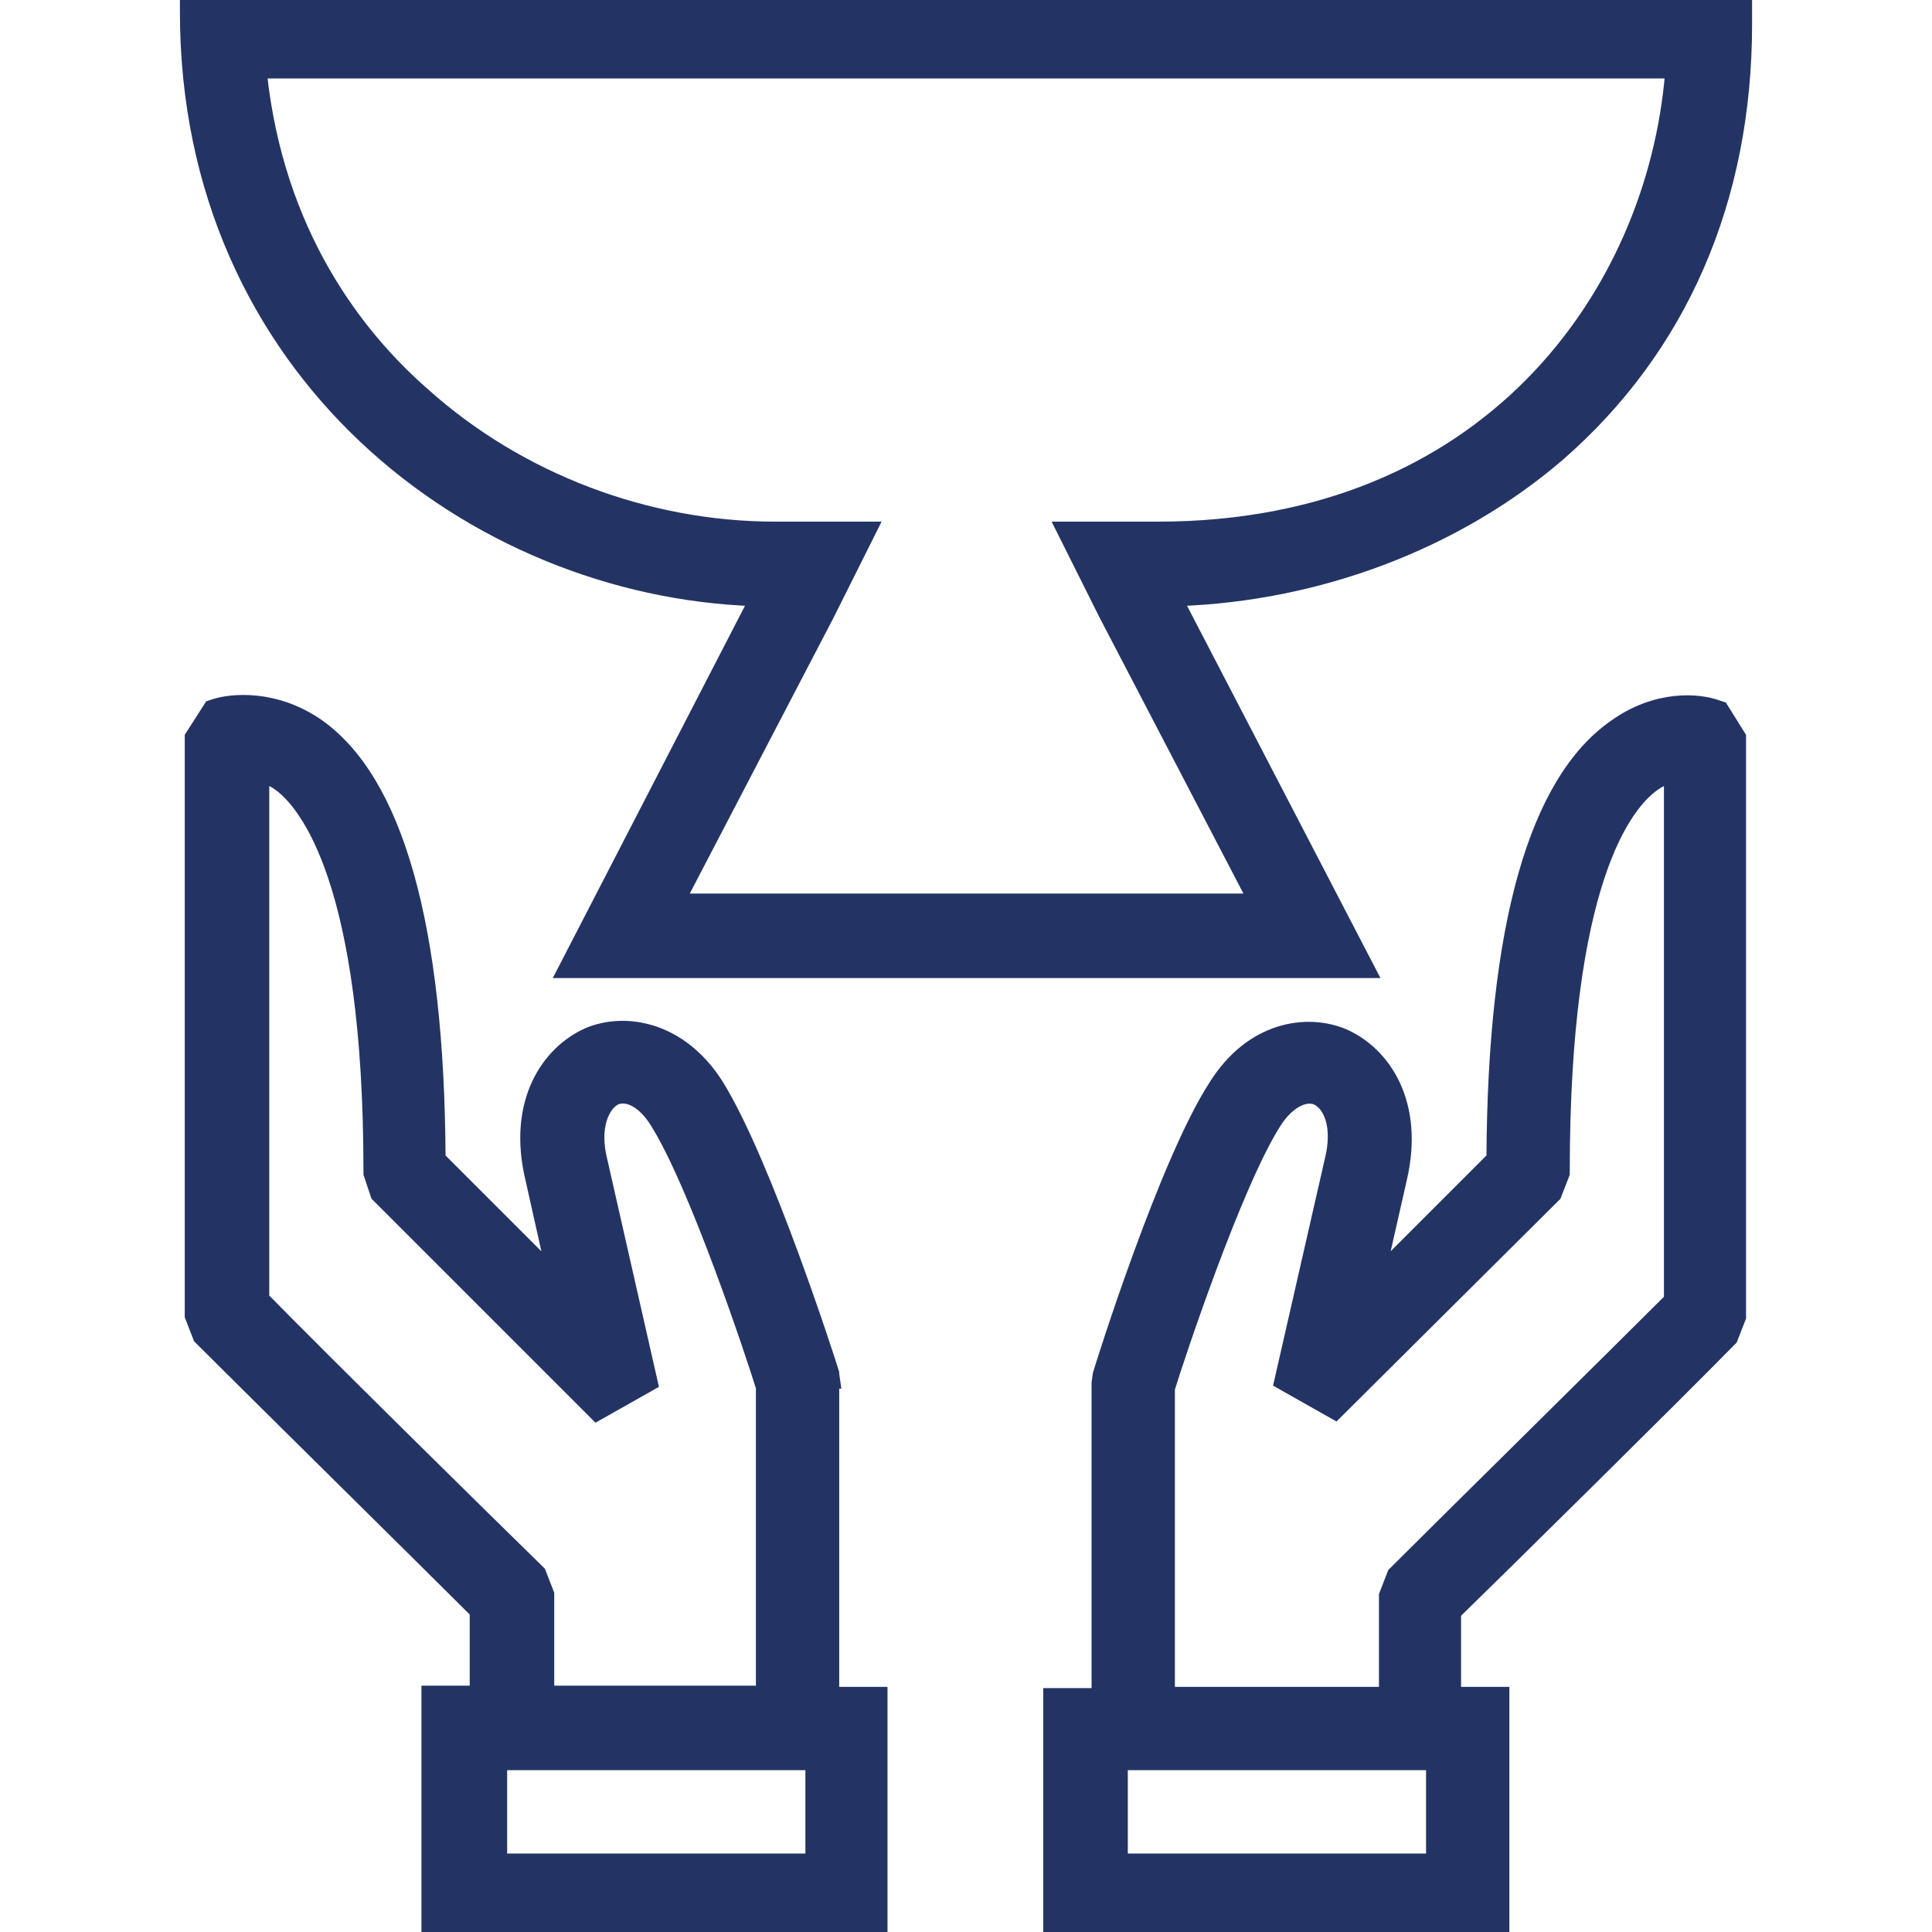 <svg aria-hidden="true" focusable="false" role="presentation"  version="1.1" xmlns="http://www.w3.org/2000/svg" xmlns:xlink="http://www.w3.org/1999/xlink" x="0px" y="0px"
	 viewBox="0 0 160 160" style="enable-background:new 0 0 160 160;" xml:space="preserve" >
<g id="Design">

	<g>
		<path  style="fill:#233464; stroke:#233464; stroke-width: 1" d="M69.1,114.5l-0.1-0.7l0-0.1c-0.2-0.7-5.6-17.5-9.6-23.9c-3-4.7-7.6-5.5-10.7-4.2c-3.4,1.5-6.2,5.7-4.7,12
			l1.7,7.6l-9.3-9.3C36.3,76.7,32.9,64.6,26.3,60c-3.5-2.4-7.1-2.1-8.6-1.6l-0.3,0.1L15.8,61V109l0.7,1.8l0.1,0.1
			c4.2,4.2,19.1,18.9,22.8,22.6v6.6h-4V160h37.6v-19.8h-4V114.5z M41.5,154v-7.9h25.7v7.9H41.5z M31.2,99l18.2,18.2l4.6-2.6
			l-4.2-18.5C49.1,93.3,50,91.5,51,91c1-0.4,2.3,0.3,3.3,1.9c3.3,5.2,8.1,19.7,8.8,22v25.2H45.4v-8.1l-0.7-1.8l-0.3-0.3
			c-4.1-4-17.6-17.3-22.6-22.4V64.3c0.4,0.2,0.9,0.4,1.3,0.7c2.2,1.6,7.5,8.1,7.5,32v0.2L31.2,99z"/>
		<path  style="fill:#233464; stroke:#233464; stroke-width: 1" d="M142.6,58.6l-0.3-0.1c-1.6-0.6-5.1-0.9-8.6,1.6c-6.6,4.6-10,16.6-10.1,35.8l-9.3,9.3l1.7-7.5
			c1.5-6.3-1.3-10.5-4.7-12c-3.1-1.3-7.7-0.6-10.7,4.2c-4.1,6.3-9.4,23.2-9.6,23.9l-0.1,0.7l0,25.8h-4V160h37.6v-19.8h-4v-6.6
			c3.7-3.6,18.7-18.4,22.8-22.6l0.1-0.1l0.7-1.8V61L142.6,58.6z M109,91c1.1,0.5,1.9,2.3,1.2,5.1l-4.2,18.4l4.6,2.6L128.8,99
			l0.7-1.8V97c0-24,5.2-30.4,7.5-32c0.4-0.3,0.9-0.5,1.3-0.7v43.3c-5.1,5.1-18.6,18.4-22.6,22.4l-0.3,0.3l-0.7,1.8v8.1H96.8v-25.2
			c0.7-2.3,5.5-16.8,8.8-22C106.6,91.4,108,90.6,109,91z M92.9,154v-7.9h25.7v7.9H92.9z"/>
	</g>
	<path  style="fill:#233464; stroke:#233464; stroke-width: 1" d="M15.4,0v1c0,29.8,23.7,47.9,47.1,48.7L46.6,80.5h66.9L97.5,49.7c11.7-0.4,23.1-4.7,31.6-12
		c10.1-8.8,15.5-21.1,15.5-35.7V0H15.4z M95.9,43.7h-8l3.6,7.2l12.3,23.6H56.3l12.3-23.6l3.6-7.2h-8c-10.6,0-21.2-4-29.1-11.1
		C29.6,27.8,23,19.3,21.6,6l116.8,0C136.9,24.4,123.1,43.7,95.9,43.7z"/>
</g>
<g id="Grid" class="st2" style="display:none">
	<g id="XMLID_1030_" style="display:inline">
		<rect id="XMLID_1031_" x="0" style="fill:none;stroke:#233364;stroke-width:0.5;stroke-miterlimit:10" width="160" height="160"/>
	</g>
	<line id="XMLID_1019_" style="display:inline;fill:none;stroke:#233364;stroke-width:0.25;stroke-miterlimit:10;" x1="16" y1="0" x2="16" y2="160"/>
	<line id="XMLID_1018_" style="display:inline;fill:none;stroke:#233364;stroke-width:0.25;stroke-miterlimit:10;" x1="32" y1="0" x2="32" y2="160"/>
	<line id="XMLID_1017_" style="display:inline;fill:none;stroke:#233364;stroke-width:0.25;stroke-miterlimit:10;" x1="48" y1="0" x2="48" y2="160"/>
	<line id="XMLID_1016_" style="display:inline;fill:none;stroke:#233364;stroke-width:0.25;stroke-miterlimit:10;" x1="64" y1="0" x2="64" y2="160"/>
	<line id="XMLID_1015_" style="display:inline;fill:none;stroke:#233364;stroke-width:0.25;stroke-miterlimit:10;" x1="80" y1="0" x2="80" y2="160"/>
	<line id="XMLID_1014_" style="display:inline;fill:none;stroke:#233364;stroke-width:0.25;stroke-miterlimit:10;" x1="96" y1="0" x2="96" y2="160"/>
	<line id="XMLID_1013_" style="display:inline;fill:none;stroke:#233364;stroke-width:0.25;stroke-miterlimit:10;" x1="112" y1="0" x2="112" y2="160"/>
	<line id="XMLID_1012_" style="display:inline;fill:none;stroke:#233364;stroke-width:0.25;stroke-miterlimit:10;" x1="128" y1="0" x2="128" y2="160"/>
	<line id="XMLID_1011_" style="display:inline;fill:none;stroke:#233364;stroke-width:0.25;stroke-miterlimit:10;" x1="144" y1="0" x2="144" y2="160"/>
	<line id="XMLID_1010_" style="display:inline;fill:none;stroke:#233364;stroke-width:0.25;stroke-miterlimit:10;" x1="0" y1="144" x2="160" y2="144"/>
	<line id="XMLID_998_" style="display:inline;fill:none;stroke:#233364;stroke-width:0.25;stroke-miterlimit:10;" x1="0" y1="128" x2="160" y2="128"/>
	<line id="XMLID_997_" style="display:inline;fill:none;stroke:#233364;stroke-width:0.25;stroke-miterlimit:10;" x1="0" y1="112" x2="160" y2="112"/>
	<line id="XMLID_996_" style="display:inline;fill:none;stroke:#233364;stroke-width:0.25;stroke-miterlimit:10;" x1="0" y1="96" x2="160" y2="96"/>
	<line id="XMLID_826_" style="display:inline;fill:none;stroke:#233364;stroke-width:0.25;stroke-miterlimit:10;" x1="0" y1="80" x2="160" y2="80"/>
	<line id="XMLID_236_" style="display:inline;fill:none;stroke:#233364;stroke-width:0.25;stroke-miterlimit:10;" x1="0" y1="64" x2="160" y2="64"/>
	<line id="XMLID_235_" style="display:inline;fill:none;stroke:#233364;stroke-width:0.25;stroke-miterlimit:10;" x1="0" y1="48" x2="160" y2="48"/>
	<line id="XMLID_22_" style="display:inline;fill:none;stroke:#233364;stroke-width:0.25;stroke-miterlimit:10;" x1="0" y1="32" x2="160" y2="32"/>
	<line id="XMLID_19_" style="display:inline;fill:none;stroke:#233364;stroke-width:0.25;stroke-miterlimit:10;" x1="0" y1="16" x2="160" y2="16"/>
</g>
</svg>

